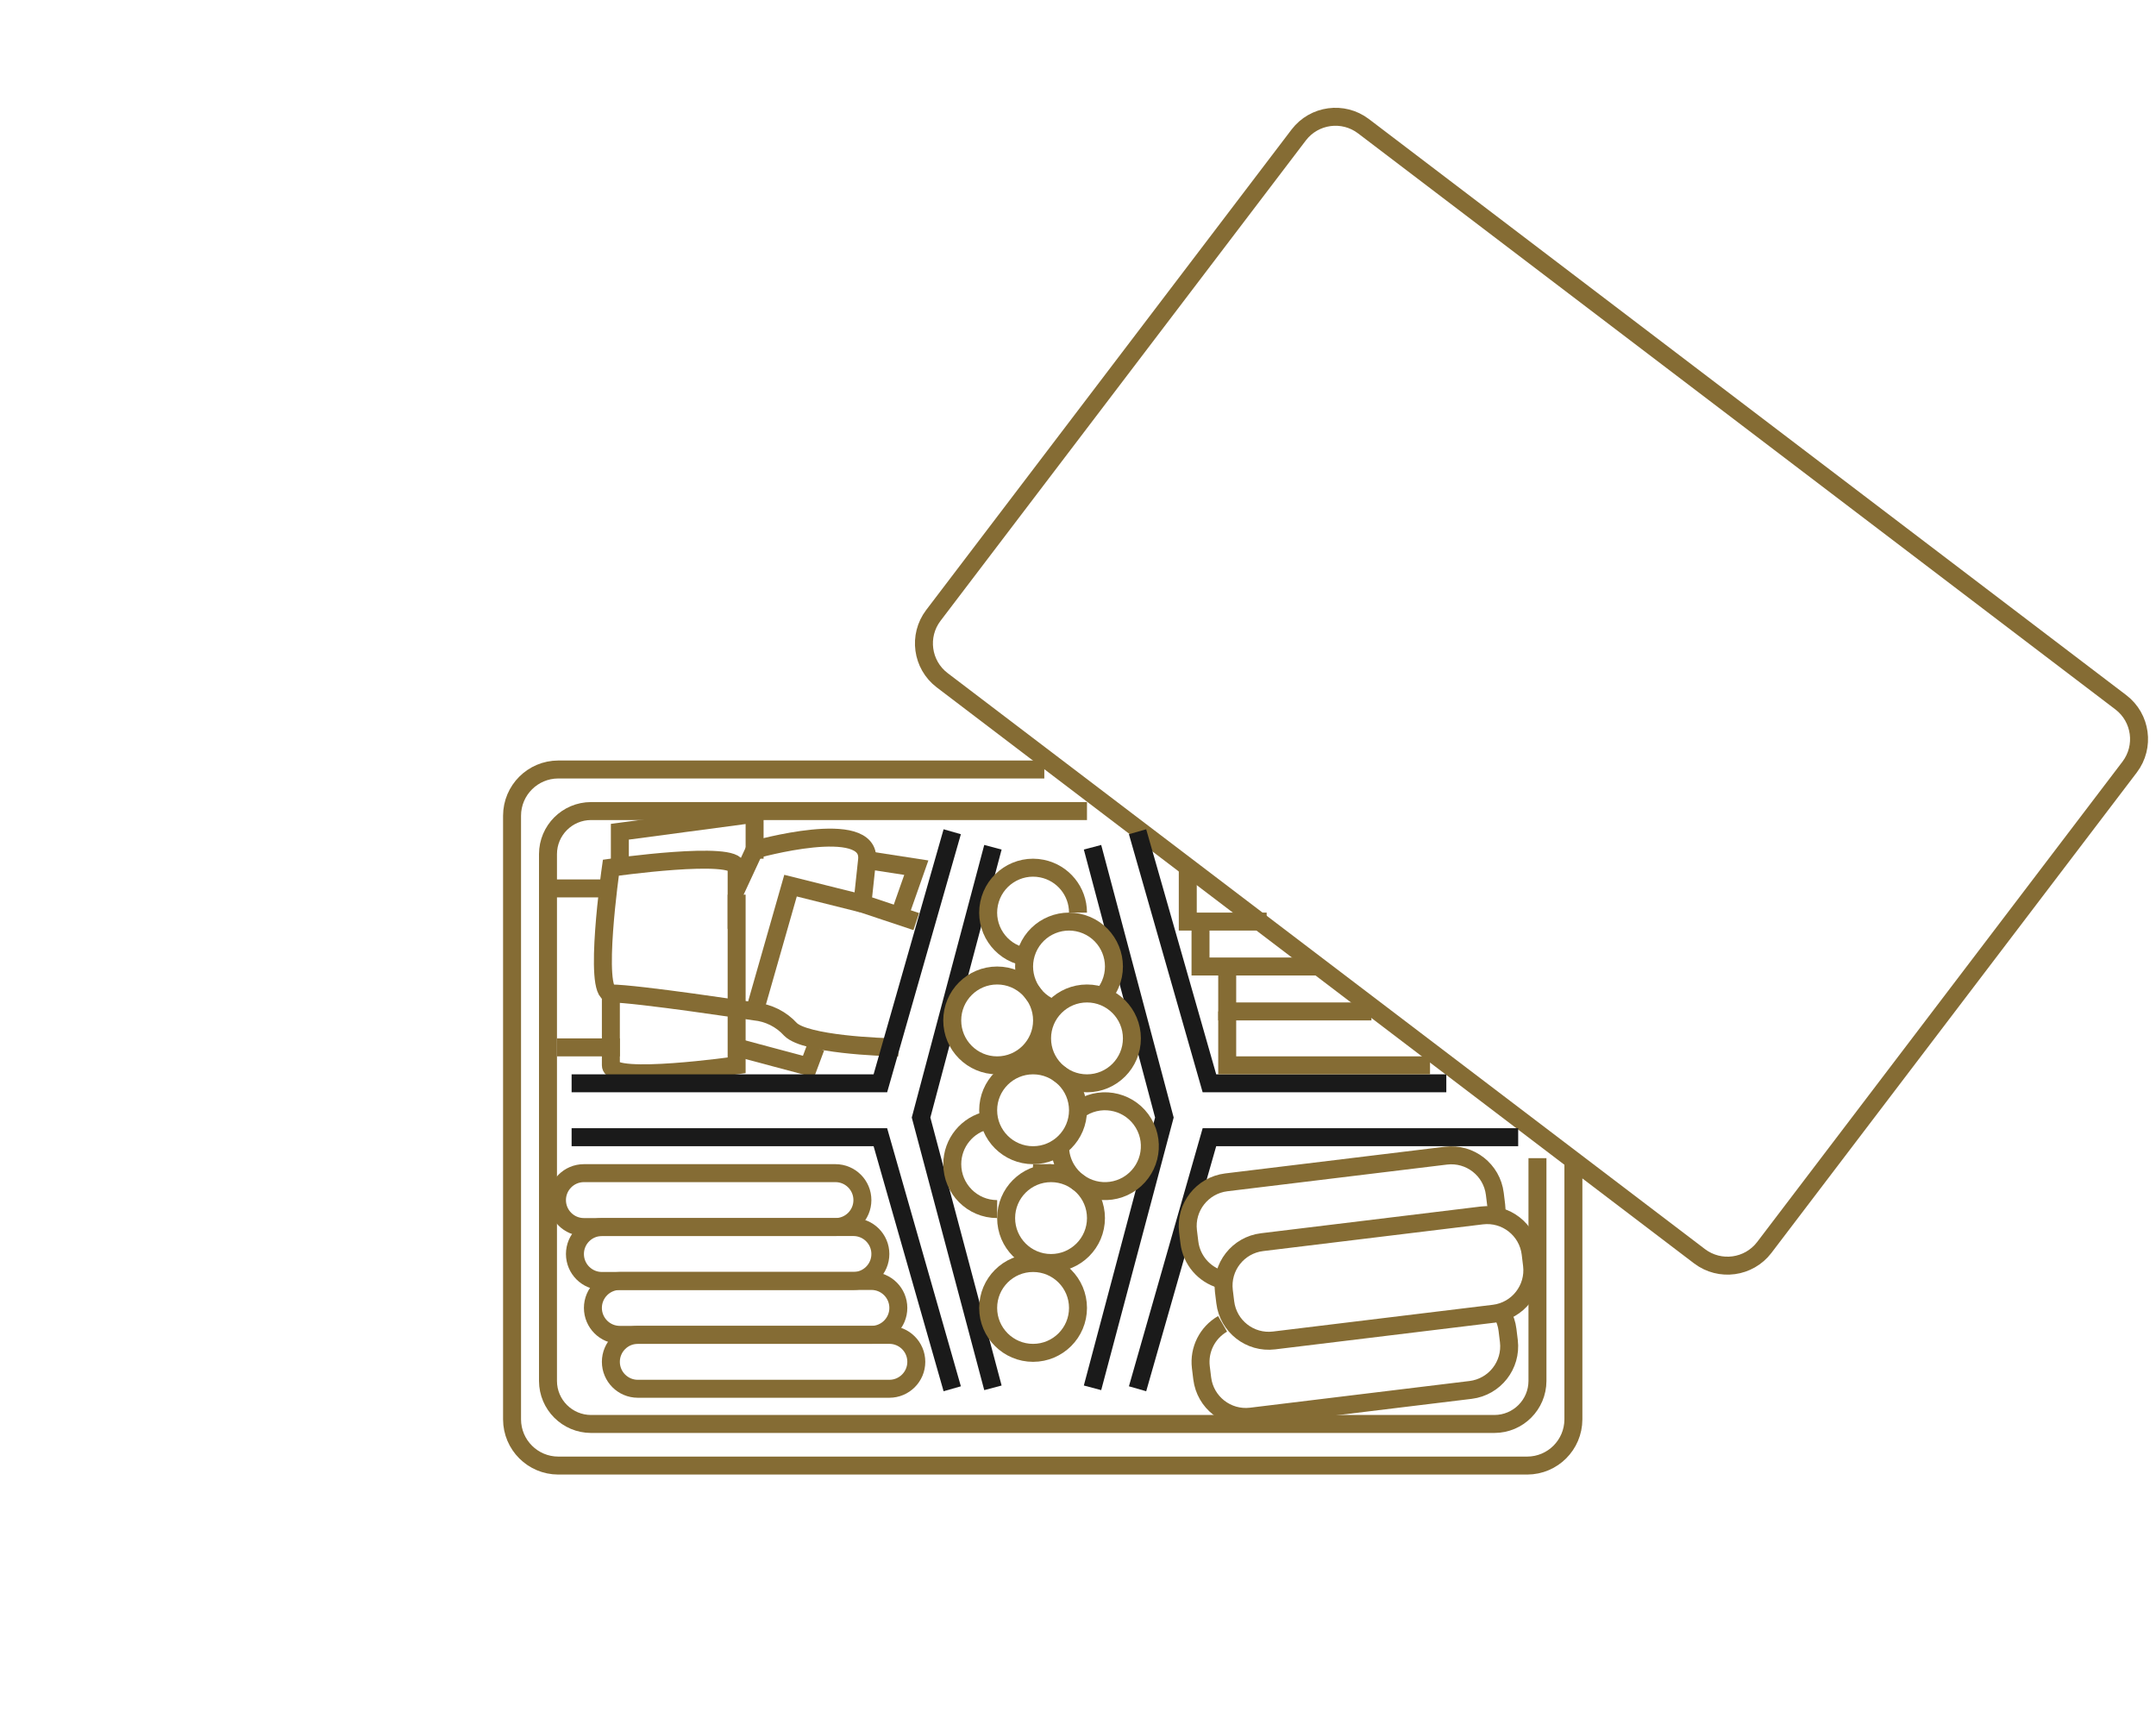 <?xml version="1.0" encoding="utf-8"?>
<!-- Generator: Adobe Illustrator 28.1.0, SVG Export Plug-In . SVG Version: 6.00 Build 0)  -->
<svg version="1.1" id="レイヤー_1" xmlns="http://www.w3.org/2000/svg" xmlns:xlink="http://www.w3.org/1999/xlink" x="0px"
	 y="0px" width="120px" height="96px" viewBox="0 0 120 96" style="enable-background:new 0 0 120 96;" xml:space="preserve">
<style type="text/css">
	.st0{fill:none;stroke:#856C34;stroke-miterlimit:10;}
	.st1{fill:none;stroke:#1A1A1A;stroke-miterlimit:10;}
</style>
<g id="グループ_17324">
	<path id="パス_45875" class="st0" d="M94.6,69.918L52.436,37.853c-1.126-0.861-1.345-2.47-0.49-3.6L72.286,7.51
		c0.861-1.126,2.47-1.344,3.6-0.489l42.16,32.065c1.126,0.861,1.344,2.47,0.489,3.6L98.194,69.429
		C97.333,70.551,95.729,70.769,94.6,69.918z"/>
	<path id="パス_45876" class="st0" d="M87.573,64.617v14.376c-0.004,1.417-1.151,2.565-2.568,2.569H31.069
		c-1.417-0.004-2.565-1.152-2.569-2.569v-33.6c0.004-1.417,1.152-2.565,2.569-2.569h27.056"/>
	<path id="パス_45877" class="st1" d="M60.808,77.235l4-15.042l-4-15.042"/>
	<path id="パス_45878" class="st1" d="M55.265,77.235l-4-15.042l4-15.042"/>
	<path id="パス_45879" class="st0" d="M85.573,64.453v12.4c-0.003,1.321-1.073,2.391-2.394,2.394H32.895
		c-1.32-0.003-2.39-1.071-2.395-2.391V47.531c0.003-1.321,1.074-2.391,2.395-2.394H60.5"/>
	<path id="パス_45881" class="st1" d="M53,77.288l-4-14H31.815"/>
	<path id="パス_45882" class="st1" d="M63.315,46.288l4,14H80.5"/>
	<path id="パス_45883" class="st1" d="M63.315,77.288l4-14H84.5"/>
	<path id="パス_45884" class="st0" d="M50,58.288c-1,0-5.178-0.178-6-1c-0.519-0.571-1.232-0.927-2-1c0,0-6.586-1-8-1
		c-1,0,0-7,0-7s7-1,7,0v1.153l1-2.153c0,0,6.52-1.847,6.26,0.577L48,50.288l3,1"/>
	<path id="パス_45885" class="st0" d="M41,49.788v5.69v3.81c0,0-7,1-7,0v-4"/>
	<path id="パス_45886" class="st0" d="M48,50.288l-4-1l-2,7"/>
	<line id="線_363" class="st0" x1="33.556" y1="49.442" x2="30.5" y2="49.442"/>
	<line id="線_364" class="st0" x1="31" y1="58.289" x2="34.5" y2="58.289"/>
	<path id="パス_45887" class="st0" d="M48.26,47.865L51,48.288l-0.945,2.685"/>
	<path id="パス_45888" class="st0" d="M45.4,58.288l-0.4,1.07l-4-1.07"/>
	<path id="パス_45889" class="st0" d="M34.5,47.865v-1.577l7.5-1v2.5"/>
	<path id="パス_45890" class="st0" d="M57,53.238c-1.353-0.276-2.226-1.597-1.949-2.949s1.597-2.226,2.949-1.949
		c1.164,0.238,2,1.261,2,2.449"/>
	<path id="パス_45891" class="st0" d="M58.527,56.092c-1.272-0.537-1.867-2.004-1.33-3.276c0.537-1.272,2.004-1.867,3.276-1.33
		c1.272,0.537,1.867,2.004,1.33,3.276c-0.079,0.186-0.18,0.362-0.301,0.524"/>
	<circle id="楕円形_47" class="st0" cx="55.5" cy="56.789" r="2.5"/>
	<circle id="楕円形_48" class="st0" cx="60.5" cy="57.789" r="2.5"/>
	<circle id="楕円形_49" class="st0" cx="57.5" cy="61.789" r="2.5"/>
	<path id="パス_45892" class="st0" d="M55.5,67.288c-1.381-0.001-2.499-1.122-2.498-2.502c0.001-1.186,0.836-2.208,1.998-2.447"/>
	<path id="パス_45893" class="st0" d="M58,64.788c0,0.168-0.017,0.335-0.05,0.5"/>
	<path id="パス_45894" class="st0" d="M60.225,61.638c1.188-0.704,2.721-0.312,3.425,0.875c0.704,1.188,0.312,2.721-0.875,3.425
		s-2.721,0.312-3.425-0.875C59.121,64.678,59,64.237,59,63.789"/>
	<circle id="楕円形_50" class="st0" cx="58.5" cy="67.789" r="2.5"/>
	<circle id="楕円形_51" class="st0" cx="57.5" cy="72.789" r="2.5"/>
	<path id="パス_45895" class="st0" d="M66.11,48.288v3h4.39"/>
	<path id="パス_45896" class="st0" d="M66.819,51.288v2.5h6.552"/>
	<path id="パス_45897" class="st0" d="M68.305,54.288v2h8.027"/>
	<path id="パス_45898" class="st0" d="M68.305,56.288v3h11.288"/>
	<path id="パス_45899" class="st0" d="M46.5,68.288h-14c-0.828,0-1.5-0.672-1.5-1.5c0-0.828,0.672-1.5,1.5-1.5h14
		c0.828,0,1.5,0.672,1.5,1.5C48,67.616,47.328,68.288,46.5,68.288z"/>
	<path id="パス_45900" class="st0" d="M47.5,71.288h-14c-0.828,0-1.5-0.672-1.5-1.5c0-0.828,0.672-1.5,1.5-1.5h14
		c0.828,0,1.5,0.672,1.5,1.5C49,70.616,48.328,71.288,47.5,71.288z"/>
	<path id="パス_45901" class="st0" d="M48.5,74.288h-14c-0.828,0-1.5-0.672-1.5-1.5s0.672-1.5,1.5-1.5h14
		c0.828,0,1.5,0.672,1.5,1.5S49.328,74.288,48.5,74.288z"/>
	<path id="パス_45902" class="st0" d="M49.5,77.288h-14c-0.828,0-1.5-0.672-1.5-1.5s0.672-1.5,1.5-1.5h14
		c0.828,0,1.5,0.672,1.5,1.5S50.328,77.288,49.5,77.288z"/>
	<path id="パス_45903" class="st0" d="M67.955,71.2c-0.944-0.27-1.635-1.079-1.755-2.053l-0.077-0.629
		c-0.16-1.338,0.793-2.553,2.13-2.718l12.232-1.486c1.337-0.16,2.551,0.792,2.715,2.129l0.077,0.629
		c0.017,0.14,0.022,0.281,0.014,0.421"/>
	<path id="長方形_23948" class="st0" d="M70.245,69.129l12.231-1.487c1.336-0.164,2.553,0.786,2.717,2.123
		c0,0.001,0,0.002,0,0.003l0.077,0.631c0.162,1.336-0.789,2.55-2.124,2.712l0,0L70.91,74.599c-1.337,0.163-2.552-0.789-2.714-2.126
		c0,0,0,0,0,0l-0.077-0.629C67.957,70.507,68.909,69.291,70.245,69.129z"/>
	<path id="パス_45904" class="st0" d="M83.6,73.093c0.162,0.282,0.266,0.593,0.305,0.916l0.077,0.63
		c0.158,1.335-0.792,2.547-2.126,2.713l-12.228,1.487c-1.336,0.159-2.548-0.791-2.714-2.126l-0.077-0.629
		c-0.115-0.973,0.361-1.92,1.21-2.409"/>
	<path id="パス_45905" class="st1" d="M53,46.288l-4,14H31.815"/>
</g>
</svg>
